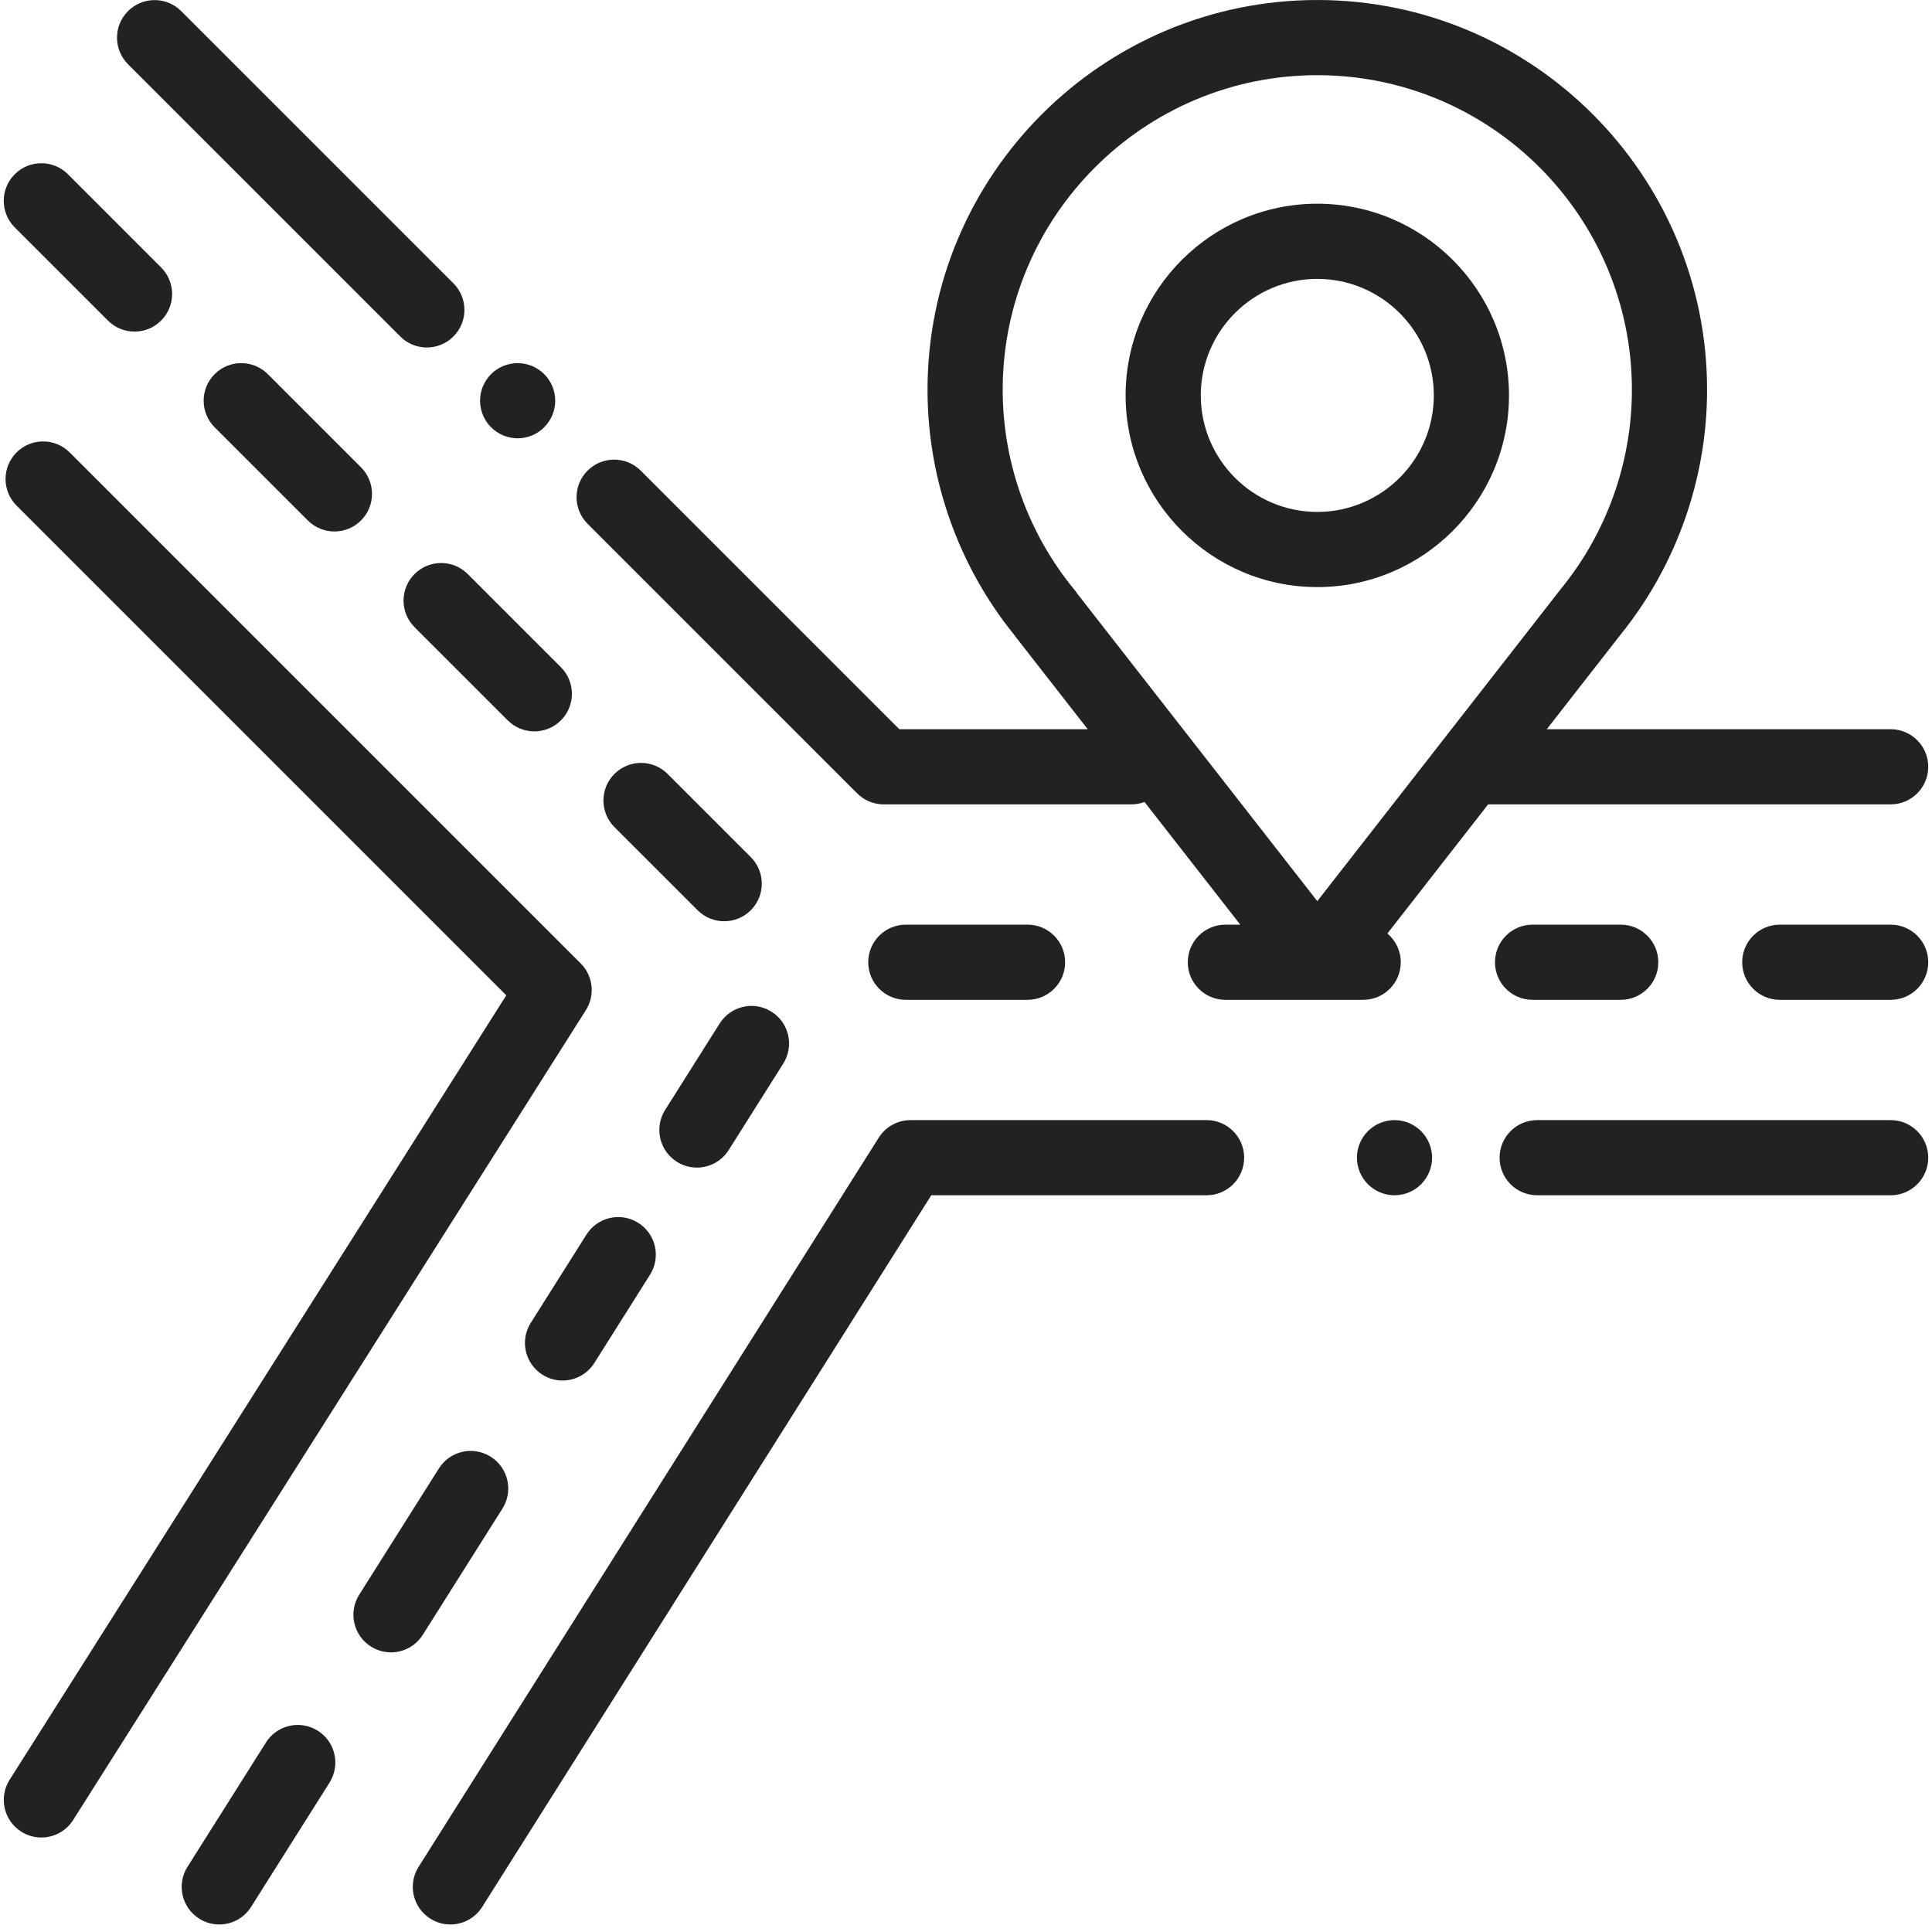 <?xml version="1.0" encoding="UTF-8"?>
<svg width="200px" height="200px" viewBox="0 0 200 200" version="1.1" xmlns="http://www.w3.org/2000/svg" xmlns:xlink="http://www.w3.org/1999/xlink">
    <!-- Generator: Sketch Beta 51 (57462) - http://www.bohemiancoding.com/sketch -->
    <title>localScalability</title>
    <desc>Created with Sketch Beta.</desc>
    <defs></defs>
    <g id="localScalability" stroke="none" stroke-width="1" fill="none" fill-rule="evenodd">
        <path d="M195.72,115.953 L159.128,115.953 C156.979,115.953 155.237,117.695 155.237,119.844 C155.237,121.993 156.979,123.735 159.128,123.735 L195.72,123.735 C197.869,123.735 199.611,121.993 199.611,119.844 C199.611,117.695 197.869,115.953 195.72,115.953 Z" id="Shape" fill="#222222" fill-rule="nonzero"></path>
        <path d="M147.109,117.093 C146.382,116.369 145.382,115.953 144.359,115.953 C143.331,115.953 142.332,116.369 141.608,117.093 C140.884,117.817 140.468,118.821 140.468,119.844 C140.468,120.867 140.884,121.871 141.608,122.595 C142.332,123.318 143.332,123.735 144.359,123.735 C145.382,123.735 146.386,123.319 147.109,122.595 C147.833,121.871 148.25,120.867 148.25,119.844 C148.25,118.821 147.833,117.817 147.109,117.093 Z" id="Shape" fill="#222222" fill-rule="nonzero"></path>
        <path d="M124.904,115.953 L94.26,115.953 C92.924,115.953 91.682,116.638 90.969,117.767 L43.333,193.253 C42.186,195.07 42.73,197.474 44.547,198.62 C45.192,199.027 45.91,199.221 46.62,199.221 C47.911,199.221 49.174,198.579 49.914,197.406 L96.405,123.735 L124.904,123.735 C127.052,123.735 128.795,121.993 128.795,119.844 C128.795,117.695 127.053,115.953 124.904,115.953 Z" id="Shape" fill="#222222" fill-rule="nonzero"></path>
        <path d="M60.115,99.735 L7.216,46.836 C5.696,45.316 3.233,45.316 1.713,46.836 C0.193,48.355 0.193,50.819 1.713,52.339 L52.41,103.035 L0.995,184.245 C-0.154,186.061 0.386,188.465 2.202,189.614 C2.847,190.023 3.568,190.218 4.279,190.218 C5.568,190.218 6.83,189.578 7.571,188.409 L60.651,104.568 C61.625,103.03 61.402,101.022 60.115,99.735 Z" id="Shape" fill="#222222" fill-rule="nonzero"></path>
        <path d="M46.938,29.329 L18.756,1.148 C17.236,-0.372 14.773,-0.372 13.253,1.148 C11.733,2.667 11.733,5.131 13.253,6.651 L41.435,34.832 C42.195,35.592 43.191,35.972 44.186,35.972 C45.182,35.972 46.178,35.592 46.938,34.832 C48.457,33.313 48.457,30.849 46.938,29.329 Z" id="Shape" fill="#222222" fill-rule="nonzero"></path>
        <path d="M56.336,38.728 C55.613,38.004 54.609,37.592 53.586,37.592 C52.562,37.592 51.558,38.004 50.835,38.728 C50.111,39.452 49.695,40.456 49.695,41.483 C49.695,42.506 50.111,43.506 50.835,44.23 C51.558,44.958 52.562,45.374 53.586,45.374 C54.609,45.374 55.613,44.958 56.336,44.23 C57.064,43.506 57.477,42.506 57.477,41.483 C57.477,40.456 57.064,39.456 56.336,38.728 Z" id="Shape" fill="#222222" fill-rule="nonzero"></path>
        <path d="M195.72,95.72 L184.242,95.72 C182.093,95.72 180.351,97.462 180.351,99.611 C180.351,101.76 182.093,103.502 184.242,103.502 L195.72,103.502 C197.869,103.502 199.611,101.76 199.611,99.611 C199.611,97.462 197.869,95.72 195.72,95.72 Z" id="Shape" fill="#222222" fill-rule="nonzero"></path>
        <path d="M167.777,95.72 L158.65,95.72 C156.502,95.72 154.759,97.462 154.759,99.611 C154.759,101.76 156.501,103.502 158.65,103.502 L167.777,103.502 C169.926,103.502 171.668,101.76 171.668,99.611 C171.668,97.462 169.926,95.72 167.777,95.72 Z" id="Shape" fill="#222222" fill-rule="nonzero"></path>
        <path d="M195.72,75.487 L160.123,75.487 L167.711,65.761 C167.719,65.75 167.728,65.739 167.736,65.728 C173.528,58.576 176.716,49.569 176.716,40.351 C176.716,18.102 158.616,0.001 136.367,0.001 C114.118,0.001 96.017,18.102 96.017,40.351 C96.017,49.579 99.204,58.577 104.999,65.733 C105.049,65.807 105.102,65.88 105.158,65.951 L112.6,75.487 L93.095,75.487 L66.328,48.72 C64.809,47.2 62.346,47.201 60.825,48.72 C59.306,50.239 59.306,52.703 60.825,54.223 L88.732,82.129 C89.462,82.859 90.451,83.269 91.483,83.269 L117.122,83.269 C117.601,83.269 118.057,83.178 118.481,83.02 L128.393,95.72 L126.849,95.72 C124.701,95.72 122.958,97.462 122.958,99.611 C122.958,101.76 124.701,103.502 126.849,103.502 L141.117,103.502 C143.266,103.502 145.008,101.76 145.008,99.611 C145.008,98.417 144.469,97.35 143.623,96.636 L154.052,83.268 L195.72,83.268 C197.869,83.268 199.611,81.526 199.611,79.377 C199.611,77.228 197.869,75.487 195.72,75.487 Z M136.366,93.286 L111.523,61.458 C111.439,61.327 111.346,61.2 111.246,61.079 C106.444,55.266 103.799,47.905 103.799,40.351 C103.799,22.393 118.409,7.783 136.367,7.783 C154.324,7.783 168.934,22.393 168.934,40.351 C168.934,47.825 166.338,55.126 161.625,60.909 C161.582,60.961 161.541,61.014 161.502,61.068 L136.366,93.286 Z" id="Shape" fill="#222222" fill-rule="nonzero"></path>
        <path d="M106.371,95.72 L93.771,95.72 C91.622,95.72 89.88,97.462 89.88,99.611 C89.88,101.76 91.622,103.502 93.771,103.502 L106.371,103.502 C108.52,103.502 110.262,101.76 110.262,99.611 C110.262,97.462 108.52,95.72 106.371,95.72 Z" id="Shape" fill="#222222" fill-rule="nonzero"></path>
        <path d="M16.677,27.683 L7.032,18.037 C5.512,16.518 3.049,16.518 1.528,18.037 C0.009,19.556 0.009,22.02 1.528,23.54 L11.175,33.186 C11.935,33.946 12.93,34.326 13.926,34.326 C14.922,34.326 15.918,33.946 16.677,33.186 C18.197,31.667 18.197,29.203 16.677,27.683 Z" id="Shape" fill="#222222" fill-rule="nonzero"></path>
        <path d="M37.371,48.376 L27.725,38.73 C26.205,37.211 23.742,37.211 22.222,38.73 C20.702,40.25 20.702,42.714 22.222,44.233 L31.868,53.879 C32.628,54.639 33.624,55.019 34.619,55.019 C35.615,55.019 36.611,54.639 37.371,53.879 C38.89,52.36 38.89,49.896 37.371,48.376 Z" id="Shape" fill="#222222" fill-rule="nonzero"></path>
        <path d="M58.063,69.07 L48.417,59.423 C46.898,57.904 44.435,57.904 42.914,59.423 C41.395,60.943 41.395,63.407 42.914,64.926 L52.561,74.572 C53.321,75.332 54.316,75.712 55.312,75.712 C56.308,75.712 57.304,75.332 58.063,74.572 C59.583,73.053 59.583,70.589 58.063,69.07 Z" id="Shape" fill="#222222" fill-rule="nonzero"></path>
        <path d="M77.72,88.726 L69.11,80.116 C67.59,78.596 65.127,78.596 63.607,80.116 C62.088,81.635 62.088,84.099 63.607,85.619 L72.218,94.229 C72.977,94.989 73.973,95.368 74.969,95.368 C75.965,95.368 76.96,94.988 77.72,94.229 C79.24,92.709 79.24,90.246 77.72,88.726 Z" id="Shape" fill="#222222" fill-rule="nonzero"></path>
        <path d="M32.9,179.166 C31.082,178.019 28.68,178.563 27.533,180.38 L19.409,193.253 C18.262,195.07 18.805,197.474 20.623,198.62 C21.268,199.027 21.986,199.221 22.696,199.221 C23.987,199.221 25.25,198.579 25.99,197.406 L34.114,184.533 C35.261,182.716 34.718,180.312 32.9,179.166 Z" id="Shape" fill="#222222" fill-rule="nonzero"></path>
        <path d="M50.8,150.799 C48.982,149.652 46.58,150.195 45.433,152.013 L37.185,165.084 C36.038,166.902 36.582,169.305 38.399,170.451 C39.044,170.858 39.762,171.052 40.472,171.052 C41.763,171.052 43.026,170.41 43.766,169.237 L52.014,156.166 C53.161,154.349 52.618,151.946 50.8,150.799 Z" id="Shape" fill="#222222" fill-rule="nonzero"></path>
        <path d="M66.076,126.591 C64.258,125.444 61.855,125.988 60.709,127.805 L54.943,136.943 C53.796,138.76 54.34,141.163 56.157,142.31 C56.802,142.717 57.52,142.911 58.23,142.911 C59.521,142.911 60.784,142.269 61.525,141.096 L67.29,131.959 C68.437,130.141 67.893,127.738 66.076,126.591 Z" id="Shape" fill="#222222" fill-rule="nonzero"></path>
        <path d="M79.87,104.733 C78.053,103.585 75.65,104.13 74.503,105.947 L68.854,114.898 C67.707,116.716 68.25,119.119 70.068,120.266 C70.712,120.673 71.431,120.867 72.14,120.867 C73.432,120.867 74.695,120.225 75.435,119.052 L81.084,110.1 C82.231,108.282 81.688,105.879 79.87,104.733 Z" id="Shape" fill="#222222" fill-rule="nonzero"></path>
        <path d="M136.367,21.089 C125.425,21.089 116.524,29.991 116.524,40.932 C116.524,51.874 125.425,60.775 136.367,60.775 C147.308,60.775 156.21,51.874 156.21,40.932 C156.21,29.991 147.308,21.089 136.367,21.089 Z M136.367,52.994 C129.716,52.993 124.305,47.583 124.305,40.932 C124.305,34.282 129.716,28.871 136.367,28.871 C143.018,28.871 148.428,34.281 148.428,40.932 C148.428,47.583 143.017,52.994 136.367,52.994 Z" id="Shape" fill="#222222" fill-rule="nonzero"></path>
    </g>
</svg>